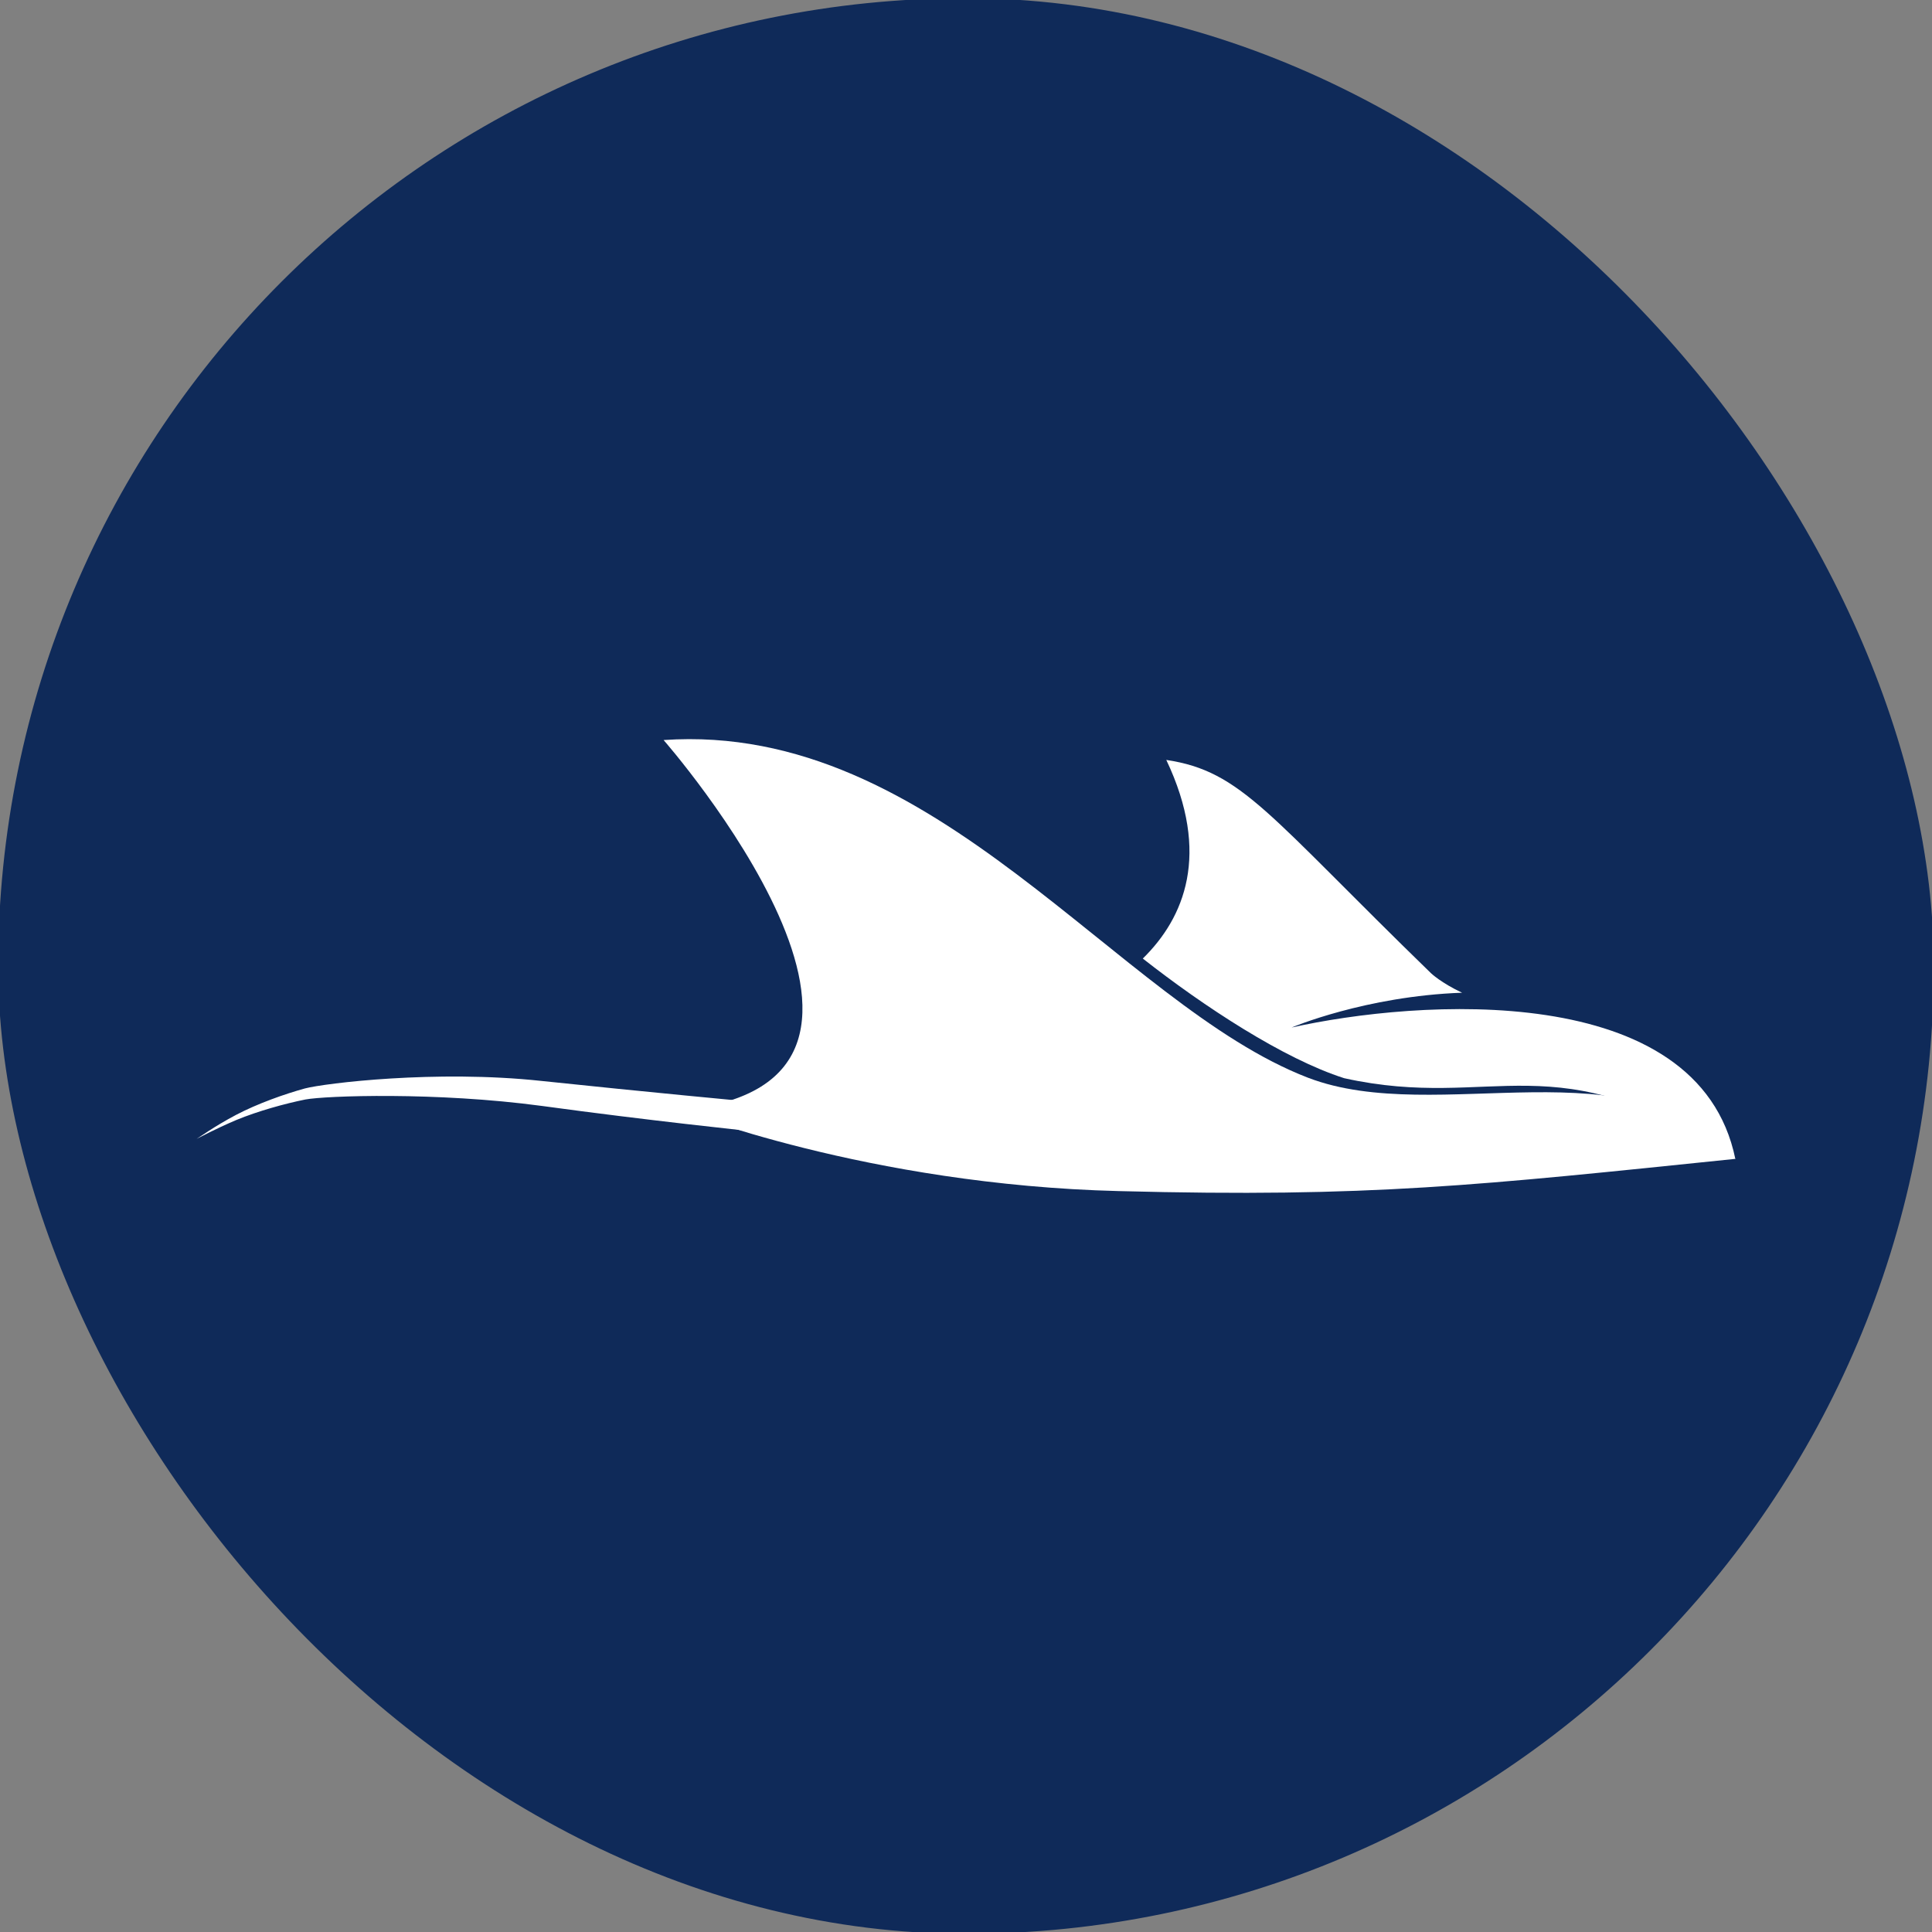 <svg xmlns="http://www.w3.org/2000/svg" id="Layer_1" viewBox="0 0 512 512"><rect x="0" y="0" width="512" height="512" fill="#808080" stroke="none"/><defs><style>      .cls-1 {        fill: #fff;        fill-rule: evenodd;      }      .cls-2 {        fill: #0f2a59;      }    </style></defs><rect class="cls-2" x="-.49" y="-.49" width="512.97" height="512.97" rx="256.49" ry="256.49"></rect><g><path class="cls-1" d="M459.89,307.11c-27.06-31.57-78.81-8.31-113.25-21.5-50.62-19.49-98.36-94.51-170.78-89.49,0,0,79.86,91.14,4.29,98.06,0,0,49.66,19.82,116.38,21.47,66.63,1.75,95.23-1.53,163.37-8.54"></path><path class="cls-1" d="M302.86,254.02c11.01-10.8,18.06-27.69,6.22-52.63,20.06,3.02,26.87,14.47,70.17,56.54,0,0,2.64,2.53,8.22,5.15-25.67.92-45.18,9.22-45.18,9.22,32.94-7.37,107.78-12.98,117.59,34.82-47.99-32.01-63.64-12.52-103.67-21.39-16.04-5.13-37.11-18.95-53.35-31.7"></path><path class="cls-1" d="M206.2,295.69h0c-1.34.74-2.58,1.37-3.93,2.01-1.24.64-2.49,1.27-3.83,2.01,0,0-26.6-2.76-54.8-6.62-28.01-3.77-57.38-2.71-62.72-1.71-5.43,1.1-12.49,3.04-18.26,5.42-5.86,2.48-10.26,4.9-10.55,5.01.29-.11,4.66-3.31,10.5-6.38,5.65-2.96,12.78-5.49,18.2-6.98,5.32-1.38,34.69-4.99,62.57-2,28.27,2.98,54.75,5.45,54.75,5.45,1.39.63,2.69,1.26,3.98,1.89,1.39.63,2.69,1.26,4.08,1.89M206.2,295.69h0"></path></g></svg>